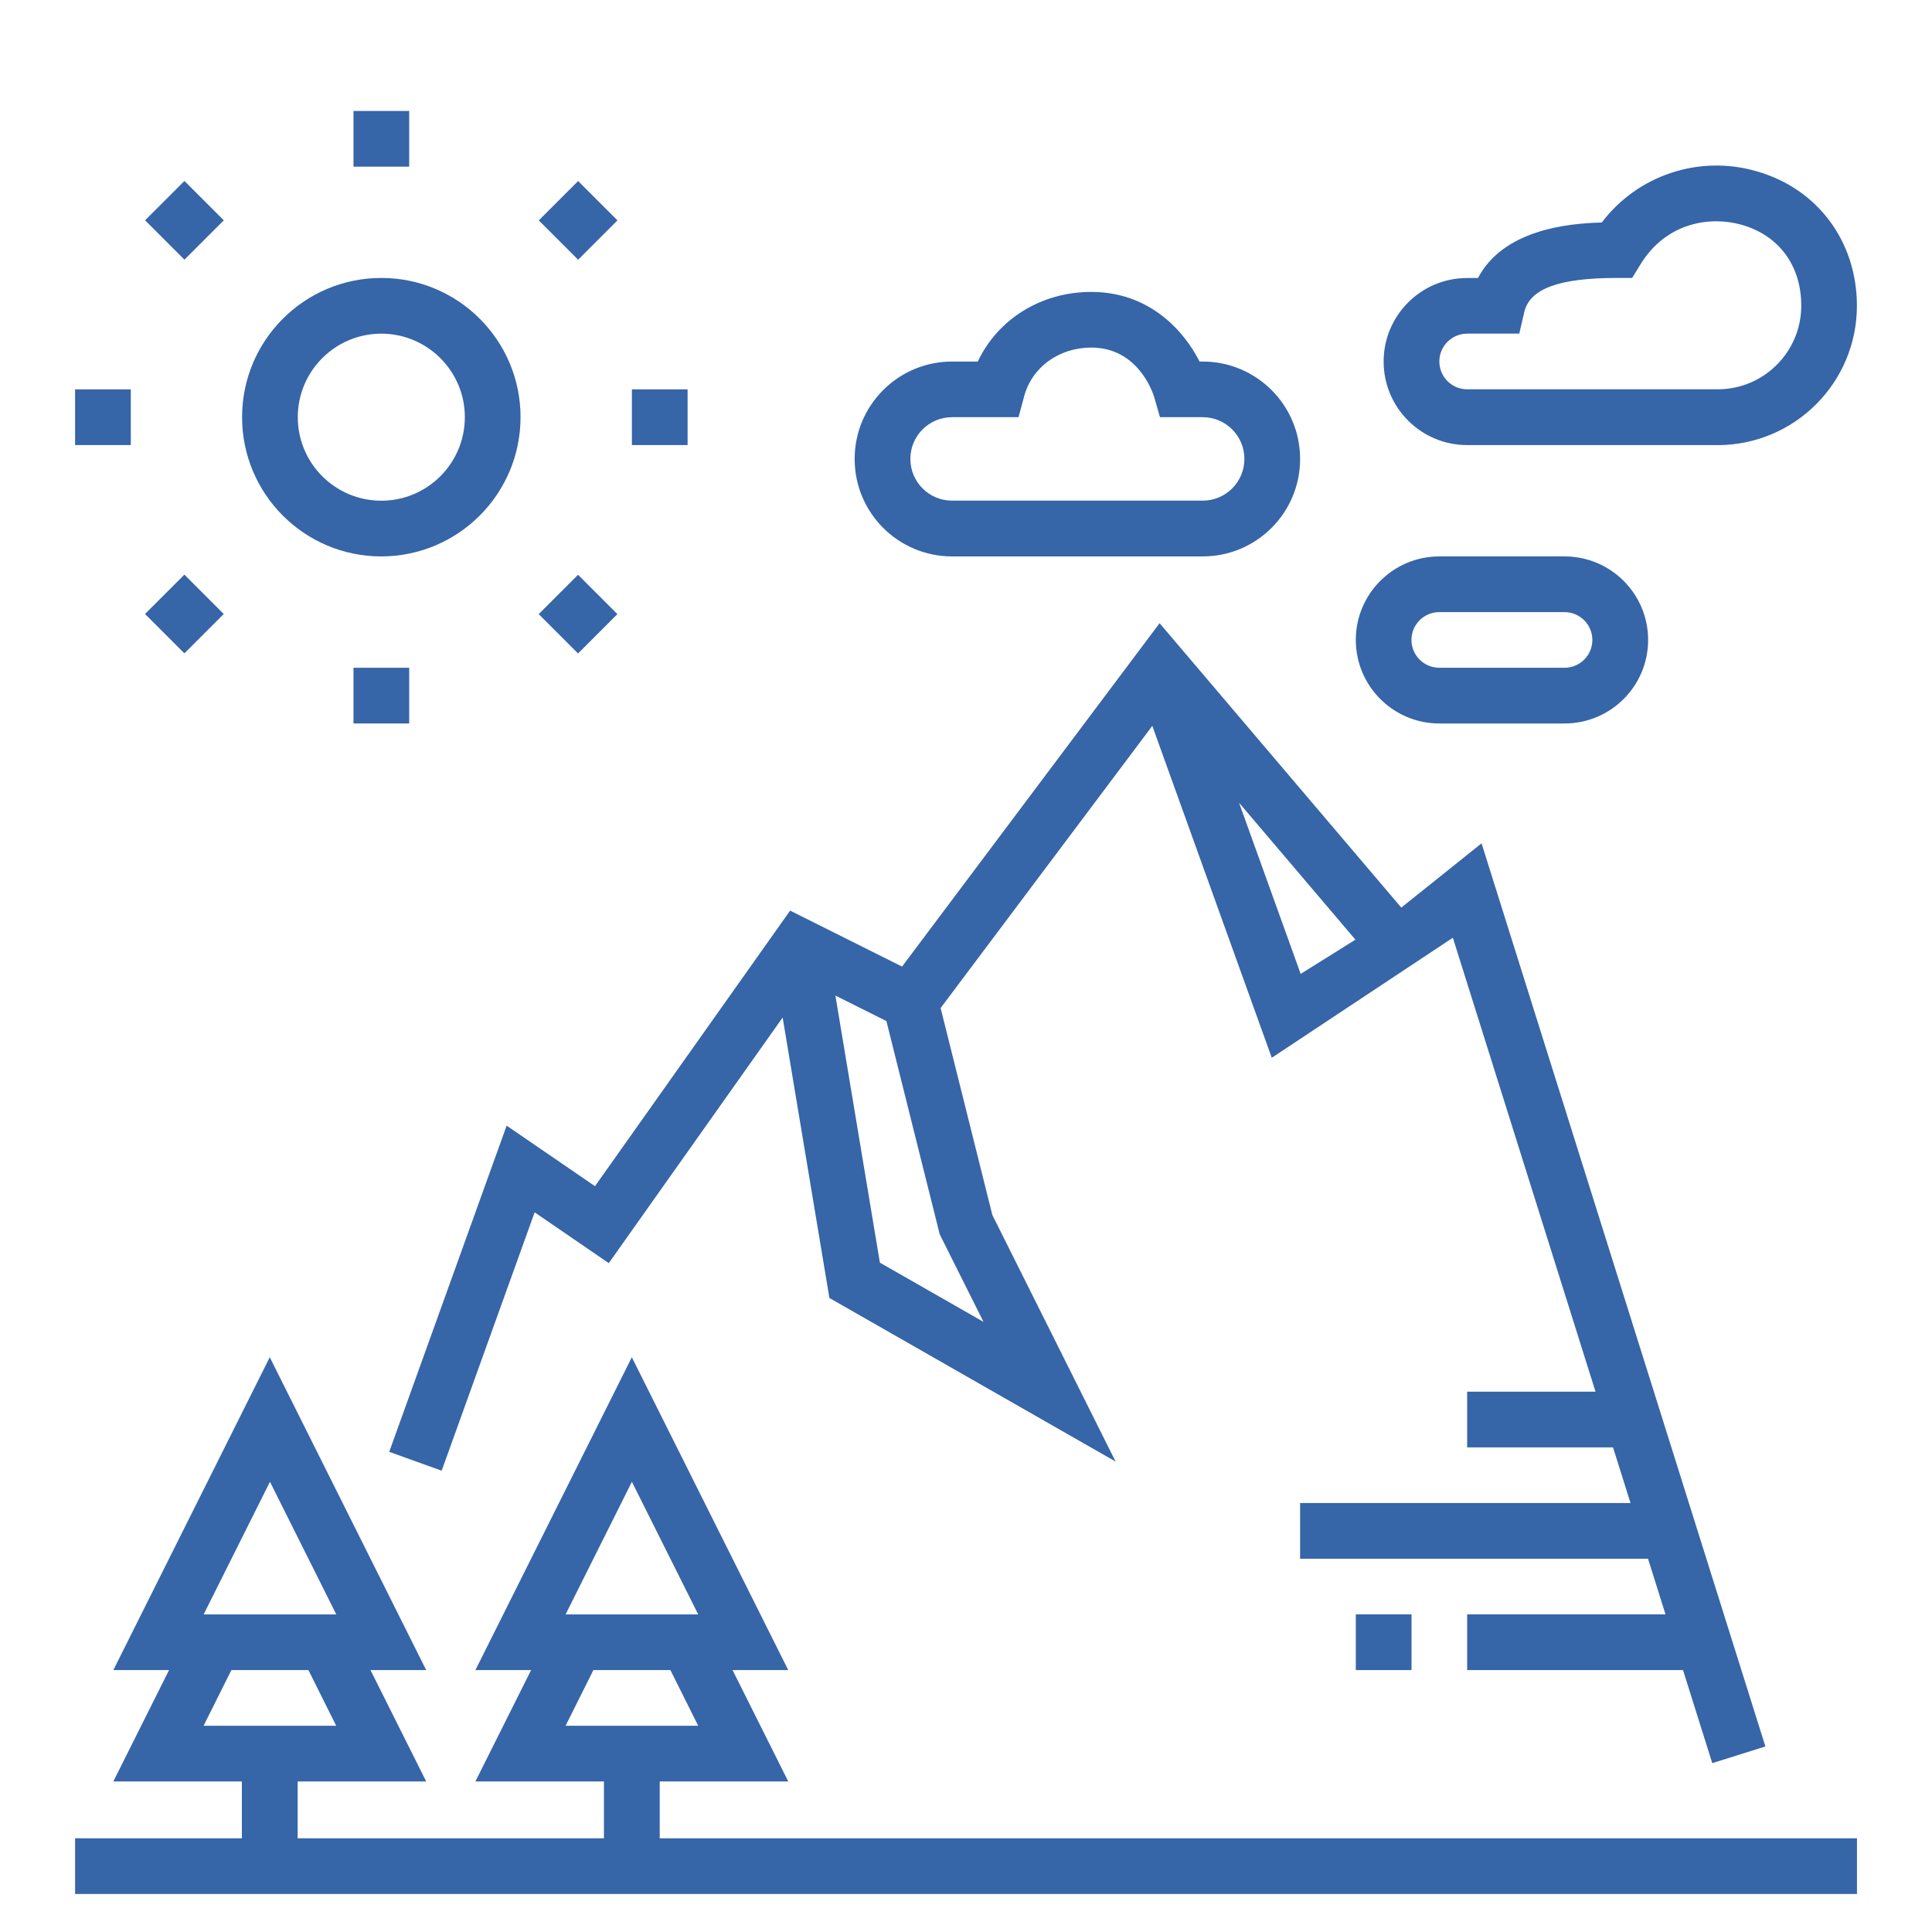 <?xml version="1.0" encoding="UTF-8"?>
<svg id="Livello_1" xmlns="http://www.w3.org/2000/svg" viewBox="0 0 300 300">
  <defs>
    <style>
      .cls-1 {
        fill: #3665a8;
      }
    </style>
  </defs>
  <g id="_27_Mountain">
    <g id="Filled">
      <path class="cls-1" d="M227.82,250.68h34.59v8.65h-34.59v-8.65Z"/>
      <path class="cls-1" d="M201.88,233.39h56.2v8.65h-56.2v-8.65Z"/>
      <path class="cls-1" d="M227.82,216.1h25.94v8.65h-25.94v-8.65Z"/>
      <path class="cls-1" d="M210.53,250.68h8.65v8.65h-8.65v-8.65Z"/>
      <g id="Outline">
        <path class="cls-1" d="M230.05,130.96l-12.46,9.97-37.53-44.16-39.99,53.32-17.38-8.69-30.3,42.79-13.72-9.4-18.23,50.65,8.14,2.93,14.44-40.12,11.51,7.89,27-38.14,7.26,43.55,44.44,25.4-19.14-38.29-8.03-32.13,32.87-43.82,18.55,51.54,28.12-18.64,40.28,128.17,8.25-2.59-44.07-140.22ZM136.63,196.07l-6.91-41.48,7.92,3.96,8.28,33.12,6.8,13.59-16.08-9.19ZM201.97,151.23l-9.57-26.58,18.07,21.26-8.51,5.32Z"/>
        <path class="cls-1" d="M102.44,285.45v-8.83h19.96l-8.65-17.29h8.65l-24.29-48.58-24.29,48.58h8.65l-8.65,17.29h19.96v8.83h-47.56v-8.83h19.96l-8.65-17.29h8.65l-24.29-48.58-24.29,48.58h8.65l-8.65,17.29h19.96v8.83H11.66v8.65h276.69v-8.65H102.44ZM98.12,230.09l10.3,20.6h-20.6l10.3-20.6ZM92.15,259.33h11.95l4.32,8.65h-20.6l4.32-8.65ZM41.92,230.09l10.3,20.6h-20.6l10.3-20.6ZM35.94,259.33h11.95l4.32,8.65h-20.6l4.32-8.65Z"/>
        <path class="cls-1" d="M59.21,86.4c-11.94,0-21.62-9.68-21.62-21.62s9.68-21.62,21.62-21.62,21.62,9.68,21.62,21.62c-.01,11.93-9.68,21.6-21.62,21.62ZM59.21,51.81c-7.16,0-12.97,5.81-12.97,12.97s5.81,12.97,12.97,12.97,12.97-5.81,12.97-12.97c0-7.16-5.81-12.96-12.97-12.97Z"/>
        <path class="cls-1" d="M54.89,17.23h8.65v8.65h-8.65v-8.65Z"/>
        <path class="cls-1" d="M54.89,103.69h8.65v8.65h-8.65v-8.65Z"/>
        <path class="cls-1" d="M11.66,60.46h8.65v8.65h-8.65v-8.65Z"/>
        <path class="cls-1" d="M98.12,60.46h8.65v8.65h-8.65v-8.65Z"/>
        <path class="cls-1" d="M22.53,34.21l6.11-6.11,6.11,6.11-6.11,6.11-6.11-6.11Z"/>
        <path class="cls-1" d="M83.65,95.36l6.11-6.11,6.11,6.11-6.11,6.11-6.11-6.11Z"/>
        <path class="cls-1" d="M83.66,34.22l6.11-6.11,6.11,6.11-6.11,6.11-6.11-6.11Z"/>
        <path class="cls-1" d="M22.52,95.34l6.11-6.11,6.11,6.11-6.11,6.11-6.11-6.11Z"/>
        <path class="cls-1" d="M266.73,69.11h-38.91c-7.16,0-12.97-5.81-12.97-12.97s5.81-12.97,12.97-12.97h1.68c3.92-7.44,13.74-8.48,19.22-8.62,5.58-7.36,15.11-10.53,23.99-7.97,9.49,2.67,15.63,10.88,15.63,20.92-.01,11.93-9.68,21.6-21.62,21.62ZM227.82,51.81c-2.39,0-4.32,1.94-4.32,4.32s1.94,4.32,4.32,4.32h38.91c7.16,0,12.96-5.81,12.97-12.97,0-6.25-3.48-10.96-9.32-12.59-4.68-1.32-11.6-.48-15.67,6.2l-1.27,2.07h-2.43c-8.93,0-13.48,1.68-14.32,5.3l-.78,3.34h-8.1Z"/>
        <path class="cls-1" d="M186.75,86.4h-38.91c-8.36,0-15.13-6.77-15.13-15.13s6.77-15.13,15.13-15.13h3.99c3.11-6.58,9.82-10.81,17.62-10.81,9.01,0,14.37,5.98,16.82,10.81h.48c8.36,0,15.13,6.77,15.13,15.13s-6.77,15.13-15.13,15.13ZM147.84,64.78c-3.58,0-6.48,2.9-6.48,6.48s2.9,6.48,6.48,6.48h38.91c3.58,0,6.48-2.9,6.48-6.48s-2.9-6.48-6.48-6.48h-6.63l-.9-3.13c-.23-.76-2.55-7.68-9.76-7.68-5.03,0-9.23,3.05-10.44,7.6l-.86,3.21h-10.32Z"/>
        <path class="cls-1" d="M242.95,112.34h-19.45c-7.16,0-12.97-5.81-12.97-12.97s5.81-12.97,12.97-12.97h19.45c7.16,0,12.97,5.81,12.97,12.97s-5.81,12.97-12.97,12.97ZM223.49,95.05c-2.39,0-4.32,1.94-4.32,4.32s1.94,4.32,4.32,4.32h19.45c2.39,0,4.32-1.94,4.32-4.32s-1.94-4.32-4.32-4.32h-19.45Z"/>
      </g>
    </g>
  </g>
</svg>
